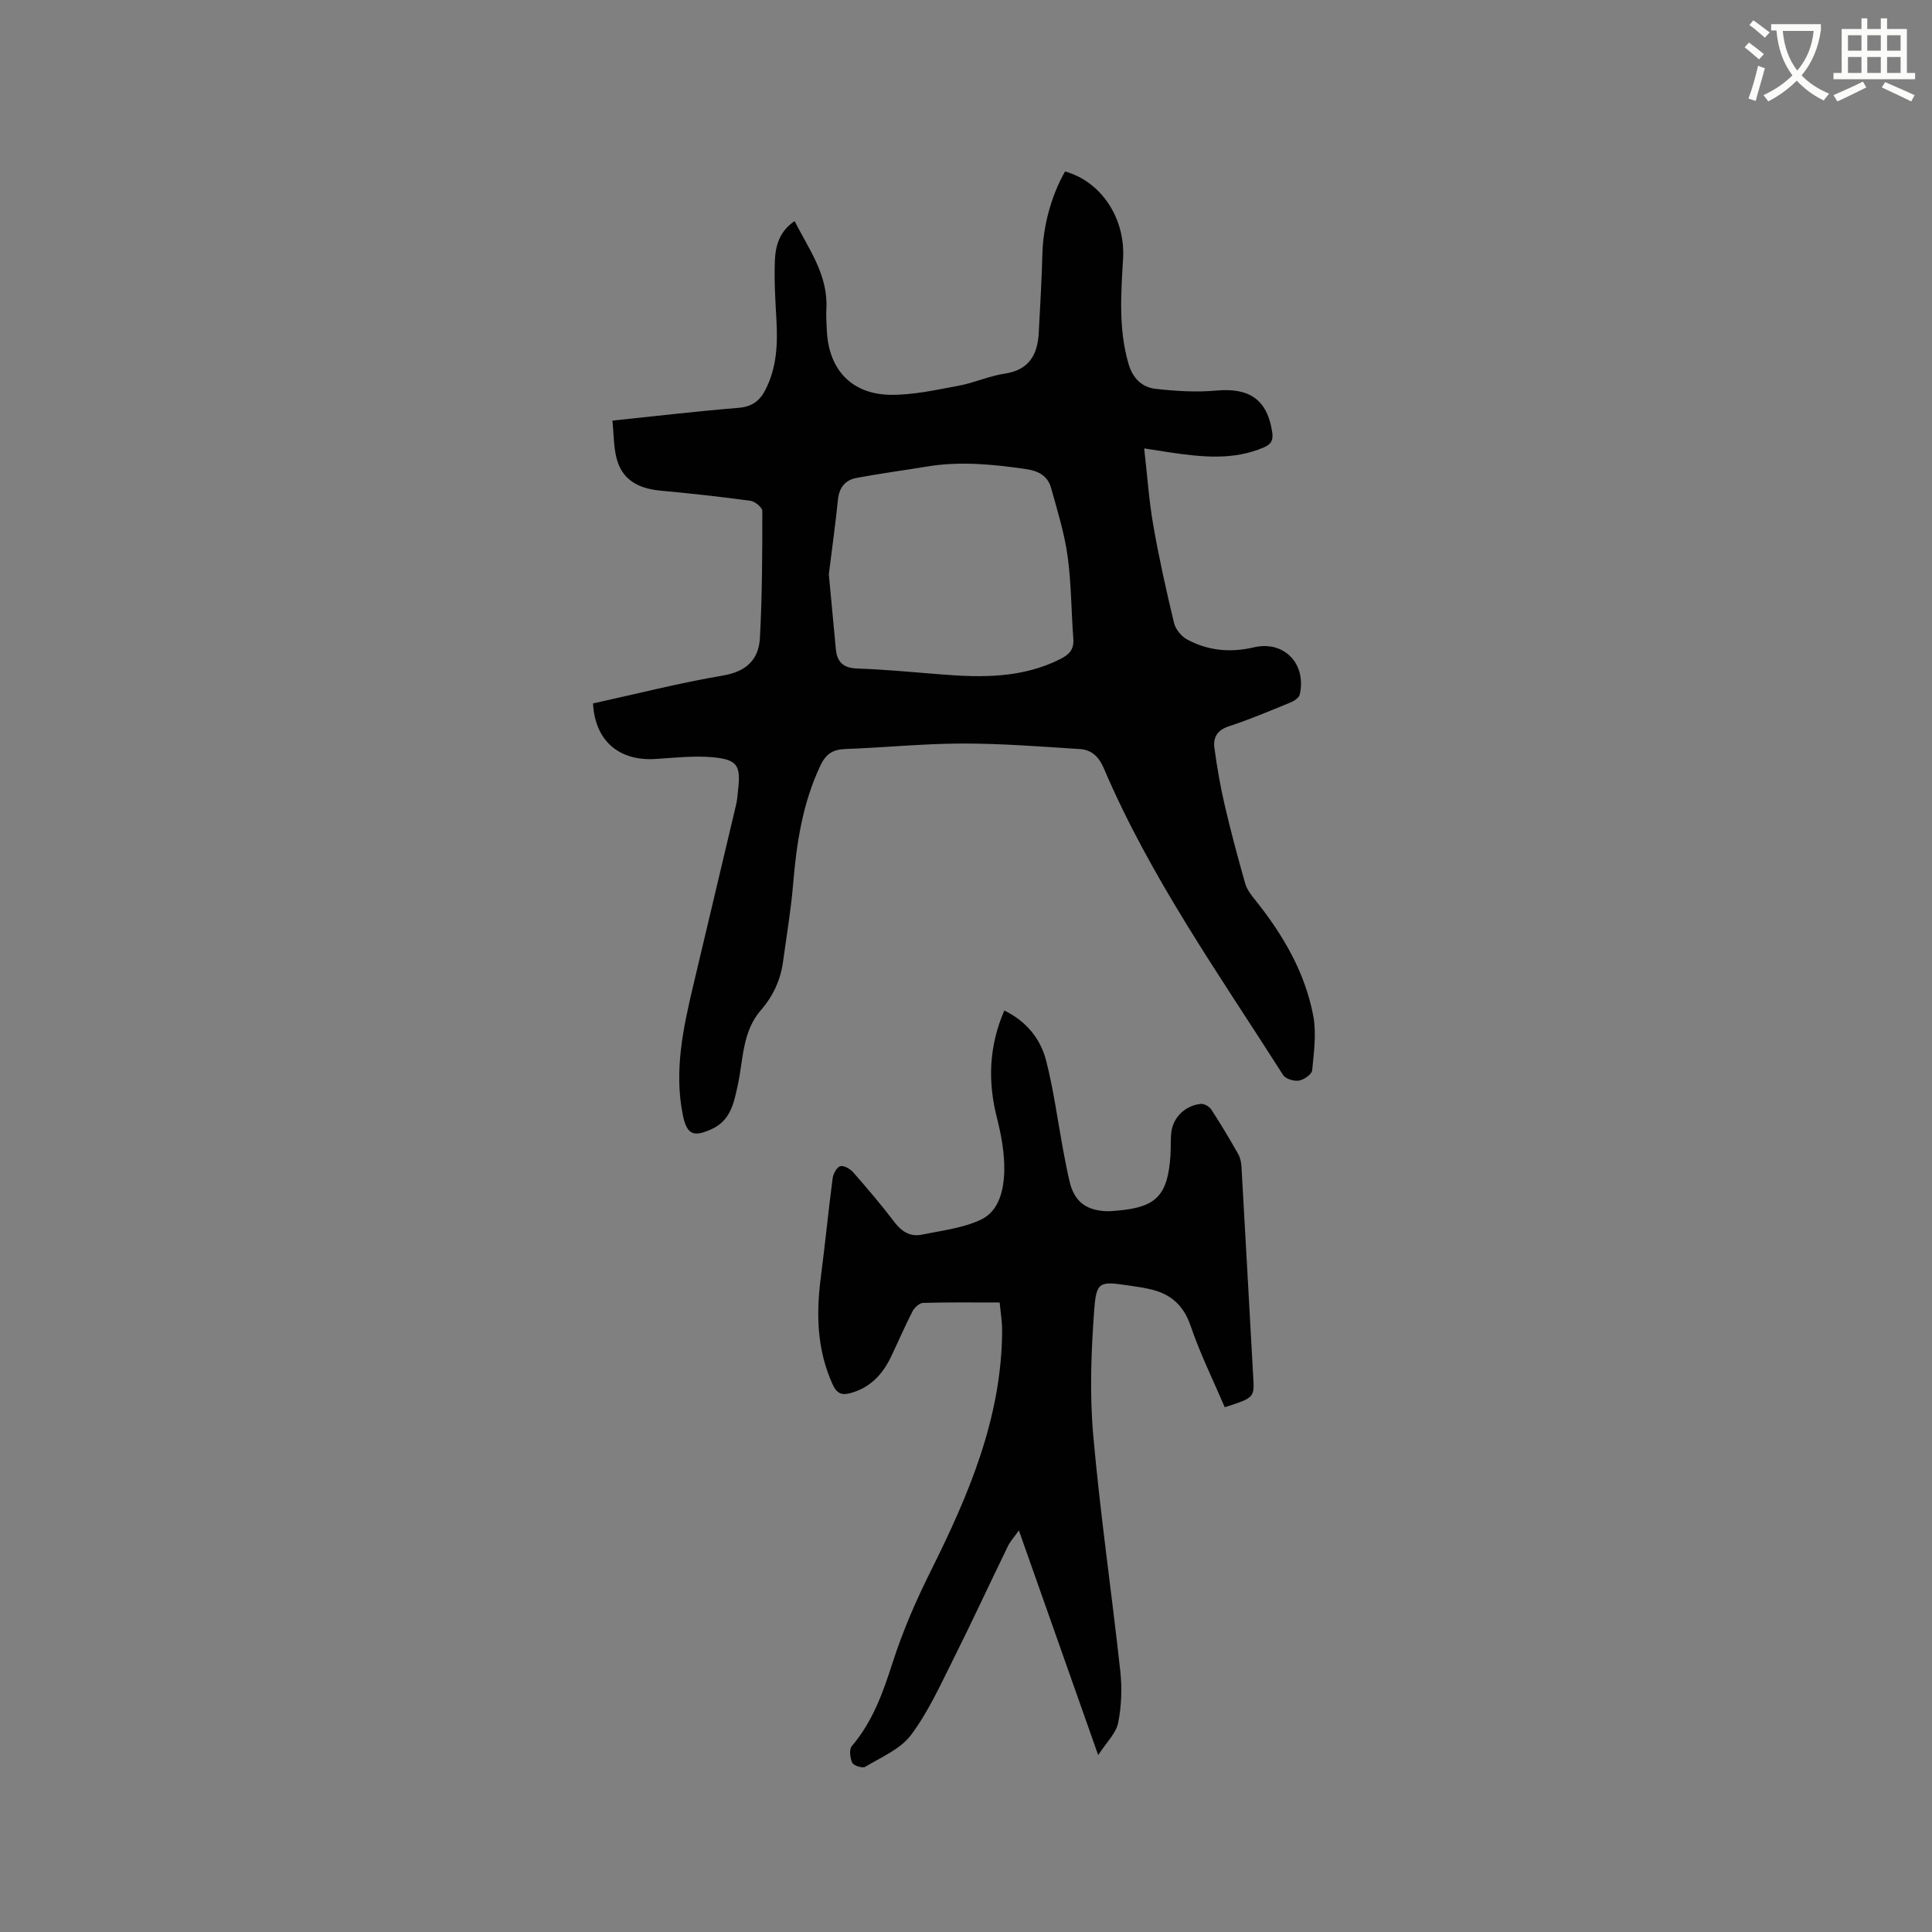 <svg enable-background="new 0 0 400 400" viewBox="0 0 400 400" xmlns="http://www.w3.org/2000/svg"><rect x="0" y="0" width="400" height="400" fill="#808080" stroke="none"/><path d="m362.1 8.8c1.1.8 2.1 1.6 3.1 2.4l-1 1.1c-1.3-1.1-2.3-2-3-2.5zm1.9 4.8c.5.2.9.4 1.4.5-.6 2.3-1.3 4.5-1.9 6.8l-1.5-.5c.8-2.1 1.4-4.3 2-6.8zm-1-9.4c1.3.9 2.4 1.8 3.4 2.5l-1 1.1c-1.4-1.2-2.4-2.1-3.2-2.6zm3.7 2.2v-1.4h10.3v1.2c-.5 3.6-1.8 6.8-4 9.4 1.5 1.6 3.4 2.8 5.7 3.8-.3.4-.7.8-1.1 1.4-2.3-1.1-4.1-2.5-5.6-4.1-1.6 1.6-3.6 3.1-5.9 4.3-.3-.5-.7-.9-1-1.3 2.4-1.1 4.4-2.5 6-4.1-1.9-2.5-3-5.6-3.3-9.3h-1.1zm8.8 0h-6.4c.3 3.3 1.3 6 3 8.2 2-2.3 3.1-5.1 3.4-8.2z" fill="#fbfcfa"/><path d="m385.3 3.8h1.3v2.2h2.8v-2.2h1.3v2.2h4.1v9.1h1.7v1.3h-16.9v-1.3h1.7v-9.1h4.1v-2.2zm.4 13.1.7 1.2c-1.8.9-3.8 1.9-6 2.9-.2-.4-.5-.8-.8-1.3 2.3-1 4.3-1.9 6.1-2.8zm-3.1-6.4h2.8v-3.2h-2.8zm0 4.6h2.8v-3.3h-2.8zm4-4.6h2.8v-3.2h-2.8zm0 4.6h2.8v-3.3h-2.8zm3.7 1.9c2.1.9 4.1 1.8 6.1 2.7l-.7 1.3c-2.2-1.1-4.2-2-6.1-2.9zm3.2-9.7h-2.8v3.2h2.8zm-2.8 7.8h2.8v-3.3h-2.8z" fill="#fbfcfa"/><g fill="#010101"><path d="m122.78 145.64c8.93-1.96 17.86-4.24 26.91-5.78 4.85-.82 7.4-3.33 7.64-7.76.48-8.75.5-17.53.5-26.3 0-.73-1.5-1.98-2.42-2.11-6.18-.84-12.38-1.53-18.59-2.1-5.01-.46-8.14-2.49-9.2-6.84-.59-2.41-.55-4.97-.82-7.67 9.03-.94 17.54-1.94 26.08-2.64 2.68-.22 4.32-1.33 5.5-3.56 2.47-4.69 2.66-9.71 2.36-14.86-.23-4.02-.47-8.05-.31-12.06.12-3.07.94-6.07 4.08-8.18 3.01 5.89 6.98 11.22 6.58 18.23-.08 1.48.03 2.97.1 4.45.38 8.06 5.11 13.19 13.22 13.28 4.69.05 9.42-1.02 14.08-1.88 3.21-.6 6.29-2.02 9.51-2.5 5.05-.75 6.81-3.9 7.06-8.43.3-5.49.61-10.99.76-16.48.15-5.57 1.81-11.94 4.69-16.95 7.45 2.08 12.49 9.62 12.01 18.02-.42 7.3-.97 14.57 1.12 21.78.89 3.08 2.82 4.89 5.65 5.21 4.16.47 8.42.73 12.57.35 6.85-.63 10.55 1.93 11.54 8.64.24 1.62-.19 2.47-1.75 3.14-6.37 2.72-12.87 1.98-19.41 1.03-1.45-.21-2.9-.45-5.35-.83.64 5.59.99 10.81 1.89 15.94 1.18 6.78 2.68 13.5 4.29 20.19.31 1.31 1.51 2.78 2.7 3.42 4.34 2.35 8.98 2.78 13.86 1.63 6.22-1.46 10.91 3.43 9.47 9.78-.15.67-1.17 1.34-1.94 1.65-4.21 1.72-8.41 3.51-12.73 4.92-2.43.79-3.29 2.32-3 4.49.54 3.97 1.22 7.93 2.13 11.83 1.27 5.46 2.72 10.88 4.26 16.27.36 1.25 1.26 2.39 2.1 3.43 5.7 7.12 10.26 14.89 11.97 23.9.69 3.64.14 7.56-.22 11.31-.08.83-1.7 1.96-2.74 2.13s-2.78-.37-3.29-1.18c-13.18-20.72-27.45-40.81-37.14-63.56-1-2.34-2.54-3.75-4.87-3.9-8.12-.52-16.24-1.16-24.37-1.15-8.04.01-16.08.84-24.13 1.13-2.61.09-4.08.91-5.27 3.42-3.71 7.83-4.95 16.12-5.66 24.62-.45 5.37-1.36 10.71-2.09 16.06-.52 3.77-2.08 7.1-4.56 9.95-3.9 4.48-3.64 10.22-4.8 15.53-.8 3.67-1.46 7.31-5.41 9.12-3.76 1.72-5.13 1.14-5.95-2.85-1.89-9.21.07-18.12 2.17-27.02 2.94-12.46 5.92-24.91 8.86-37.37.24-1.03.29-2.1.41-3.15.54-4.84-.17-6.12-5.16-6.59-3.96-.37-8.01.1-12.01.35-7.55.46-12.48-3.81-12.88-11.5zm48.82-26.73c.43 4.52.95 9.99 1.45 15.45.25 2.72 1.54 3.95 4.44 4.05 5.81.2 11.62.76 17.42 1.22 8.4.67 16.69.78 24.54-3.14 1.94-.97 2.94-2.01 2.77-4.27-.44-5.7-.4-11.45-1.19-17.1-.66-4.77-2.12-9.45-3.42-14.11-.69-2.46-2.57-3.51-5.17-3.89-6.83-.99-13.64-1.67-20.51-.53-4.88.81-9.8 1.45-14.65 2.37-2.26.43-3.54 1.99-3.79 4.46-.49 4.83-1.16 9.64-1.89 15.49z"/><path d="m253.57 291.35c-2.37-5.55-5.09-11.05-7.05-16.8-1.44-4.23-4.02-6.56-8.12-7.57-1.54-.38-3.12-.6-4.69-.83-6.03-.89-6.72-.87-7.16 5.01-.64 8.62-.97 17.37-.21 25.96 1.44 16.35 3.83 32.61 5.61 48.93.38 3.51.24 7.22-.45 10.67-.43 2.12-2.37 3.94-4.13 6.66-5.66-16.03-10.93-30.97-16.42-46.52-.94 1.33-1.77 2.22-2.28 3.27-3.84 7.89-7.52 15.86-11.45 23.7-2.64 5.27-5.12 10.75-8.63 15.41-2.2 2.92-6.15 4.57-9.46 6.56-.57.34-2.39-.24-2.68-.84-.47-.98-.67-2.78-.08-3.46 4.31-5.06 6.43-11.03 8.43-17.25 2.09-6.5 4.83-12.84 7.89-18.96 7.85-15.74 14.69-31.72 14.79-49.73.01-1.88-.31-3.75-.51-5.89-5.48 0-10.66-.07-15.84.08-.76.02-1.79.95-2.19 1.72-1.6 3.1-2.97 6.32-4.48 9.47-1.72 3.58-4.23 6.29-8.2 7.44-1.91.55-2.98.24-3.9-1.81-3.23-7.15-3.4-14.53-2.42-22.11.89-6.83 1.55-13.68 2.45-20.51.12-.94.86-2.3 1.59-2.5.73-.21 2.05.56 2.68 1.28 2.93 3.35 5.83 6.74 8.51 10.28 1.51 2 3.3 3.1 5.68 2.61 4.12-.84 8.48-1.34 12.21-3.09 3.82-1.79 4.77-6.2 4.86-10.1.08-3.63-.6-7.37-1.5-10.92-1.93-7.55-1.7-14.84 1.51-22.3 4.59 2.25 7.51 5.86 8.68 10.45 1.54 6.03 2.35 12.25 3.49 18.38.41 2.18.83 4.37 1.33 6.53.95 4.01 3.19 5.9 7.29 6.18.84.06 1.69-.03 2.54-.1 8.12-.67 10.51-3.12 11.07-11.4.12-1.69-.03-3.41.22-5.08.45-2.98 2.98-5.33 6.09-5.62.69-.06 1.75.55 2.15 1.17 1.96 3.02 3.81 6.11 5.58 9.24.44.78.62 1.79.67 2.7.83 14.39 1.6 28.78 2.41 43.18.28 4.53.31 4.53-5.88 6.51z"/></g></svg>